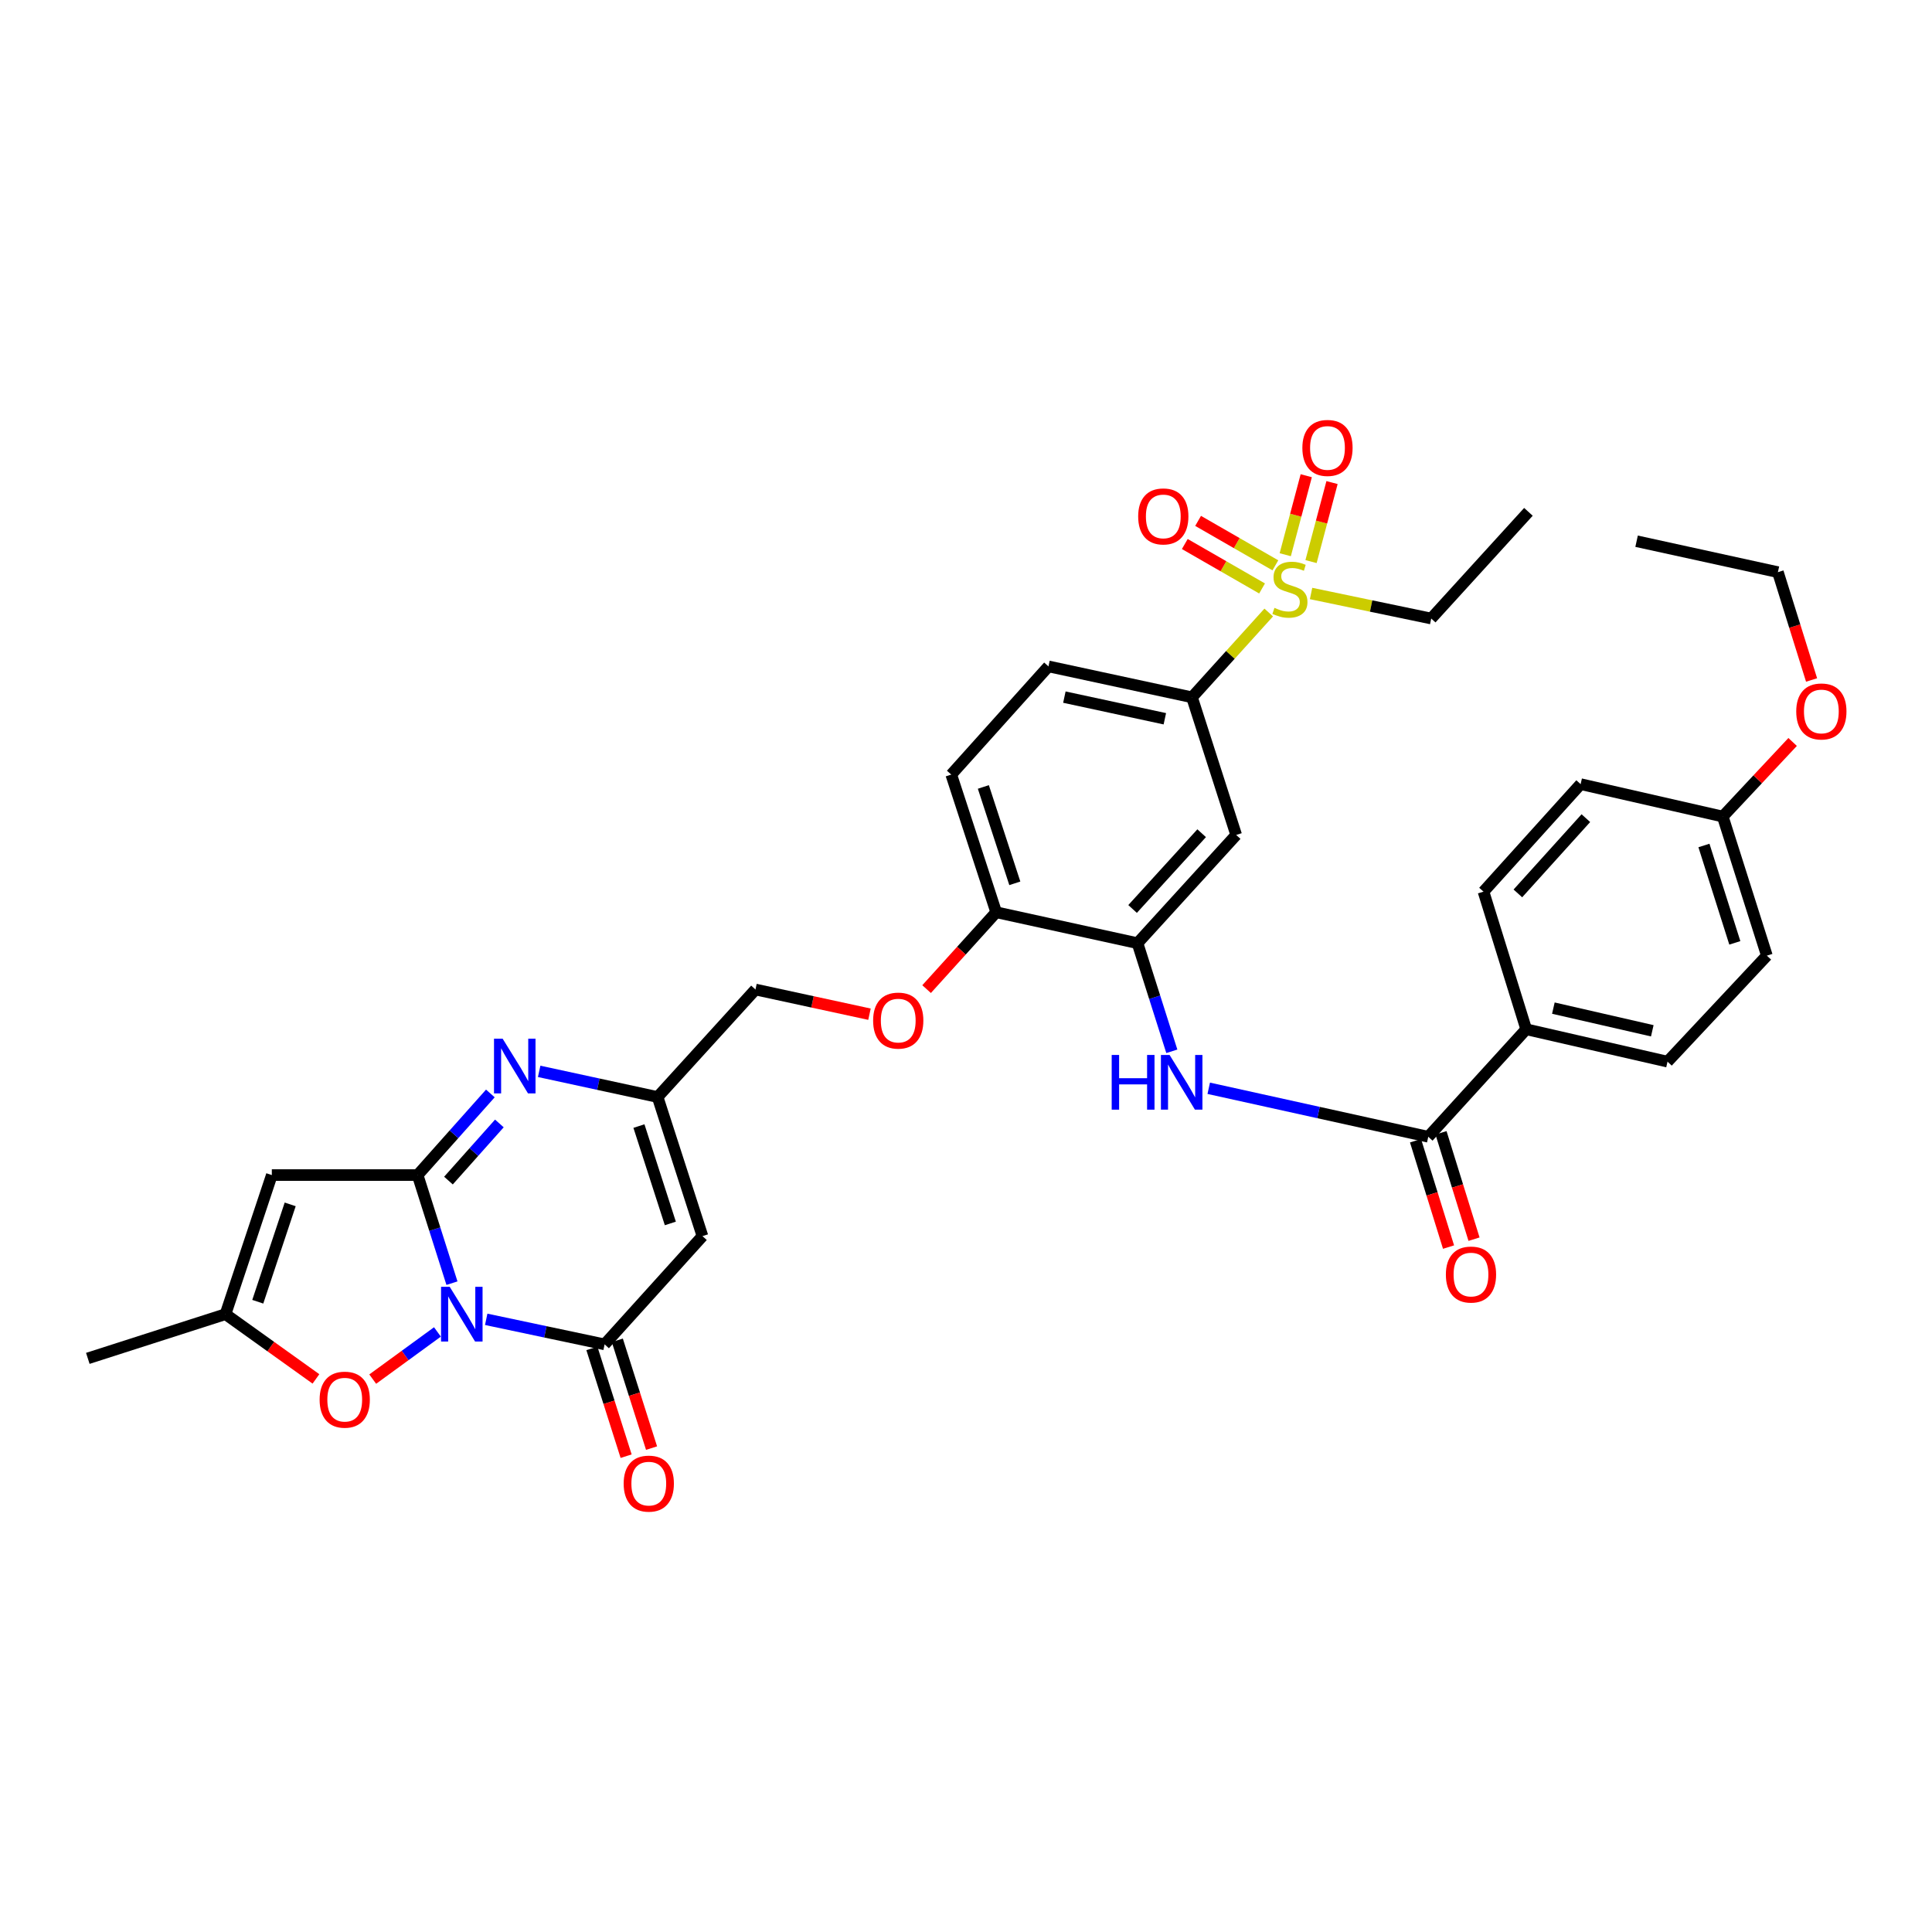 <?xml version='1.0' encoding='iso-8859-1'?>
<svg version='1.1' baseProfile='full'
              xmlns='http://www.w3.org/2000/svg'
                      xmlns:rdkit='http://www.rdkit.org/xml'
                      xmlns:xlink='http://www.w3.org/1999/xlink'
                  xml:space='preserve'
width='1000px' height='1000px' viewBox='0 0 1000 1000'>
<!-- END OF HEADER -->
<rect style='opacity:1.0;fill:#FFFFFF;stroke:none' width='1000' height='1000' x='0' y='0'> </rect>
<path class='bond-0' d='M 233.933,664.163 L 225.046,636.19' style='fill:none;fill-rule:evenodd;stroke:#0000FF;stroke-width:6px;stroke-linecap:butt;stroke-linejoin:miter;stroke-opacity:1' />
<path class='bond-0' d='M 225.046,636.19 L 216.159,608.217' style='fill:none;fill-rule:evenodd;stroke:#000000;stroke-width:6px;stroke-linecap:butt;stroke-linejoin:miter;stroke-opacity:1' />
<path class='bond-1' d='M 251.661,682.881 L 282.303,689.361' style='fill:none;fill-rule:evenodd;stroke:#0000FF;stroke-width:6px;stroke-linecap:butt;stroke-linejoin:miter;stroke-opacity:1' />
<path class='bond-1' d='M 282.303,689.361 L 312.944,695.841' style='fill:none;fill-rule:evenodd;stroke:#000000;stroke-width:6px;stroke-linecap:butt;stroke-linejoin:miter;stroke-opacity:1' />
<path class='bond-6' d='M 226.417,689.406 L 209.667,701.616' style='fill:none;fill-rule:evenodd;stroke:#0000FF;stroke-width:6px;stroke-linecap:butt;stroke-linejoin:miter;stroke-opacity:1' />
<path class='bond-6' d='M 209.667,701.616 L 192.917,713.825' style='fill:none;fill-rule:evenodd;stroke:#FF0000;stroke-width:6px;stroke-linecap:butt;stroke-linejoin:miter;stroke-opacity:1' />
<path class='bond-2' d='M 216.159,608.217 L 234.985,587.093' style='fill:none;fill-rule:evenodd;stroke:#000000;stroke-width:6px;stroke-linecap:butt;stroke-linejoin:miter;stroke-opacity:1' />
<path class='bond-2' d='M 234.985,587.093 L 253.81,565.97' style='fill:none;fill-rule:evenodd;stroke:#0000FF;stroke-width:6px;stroke-linecap:butt;stroke-linejoin:miter;stroke-opacity:1' />
<path class='bond-2' d='M 232.118,611.069 L 245.295,596.282' style='fill:none;fill-rule:evenodd;stroke:#000000;stroke-width:6px;stroke-linecap:butt;stroke-linejoin:miter;stroke-opacity:1' />
<path class='bond-2' d='M 245.295,596.282 L 258.473,581.496' style='fill:none;fill-rule:evenodd;stroke:#0000FF;stroke-width:6px;stroke-linecap:butt;stroke-linejoin:miter;stroke-opacity:1' />
<path class='bond-4' d='M 216.159,608.217 L 140.697,608.217' style='fill:none;fill-rule:evenodd;stroke:#000000;stroke-width:6px;stroke-linecap:butt;stroke-linejoin:miter;stroke-opacity:1' />
<path class='bond-5' d='M 312.944,695.841 L 363.593,639.814' style='fill:none;fill-rule:evenodd;stroke:#000000;stroke-width:6px;stroke-linecap:butt;stroke-linejoin:miter;stroke-opacity:1' />
<path class='bond-18' d='M 306.363,697.931 L 315.221,725.824' style='fill:none;fill-rule:evenodd;stroke:#000000;stroke-width:6px;stroke-linecap:butt;stroke-linejoin:miter;stroke-opacity:1' />
<path class='bond-18' d='M 315.221,725.824 L 324.08,753.716' style='fill:none;fill-rule:evenodd;stroke:#FF0000;stroke-width:6px;stroke-linecap:butt;stroke-linejoin:miter;stroke-opacity:1' />
<path class='bond-18' d='M 319.526,693.75 L 328.385,721.643' style='fill:none;fill-rule:evenodd;stroke:#000000;stroke-width:6px;stroke-linecap:butt;stroke-linejoin:miter;stroke-opacity:1' />
<path class='bond-18' d='M 328.385,721.643 L 337.243,749.536' style='fill:none;fill-rule:evenodd;stroke:#FF0000;stroke-width:6px;stroke-linecap:butt;stroke-linejoin:miter;stroke-opacity:1' />
<path class='bond-36' d='M 279.071,554.534 L 309.723,561.173' style='fill:none;fill-rule:evenodd;stroke:#0000FF;stroke-width:6px;stroke-linecap:butt;stroke-linejoin:miter;stroke-opacity:1' />
<path class='bond-36' d='M 309.723,561.173 L 340.375,567.812' style='fill:none;fill-rule:evenodd;stroke:#000000;stroke-width:6px;stroke-linecap:butt;stroke-linejoin:miter;stroke-opacity:1' />
<path class='bond-3' d='M 656.69,317.033 L 636.831,338.981' style='fill:none;fill-rule:evenodd;stroke:#CCCC00;stroke-width:6px;stroke-linecap:butt;stroke-linejoin:miter;stroke-opacity:1' />
<path class='bond-3' d='M 636.831,338.981 L 616.972,360.93' style='fill:none;fill-rule:evenodd;stroke:#000000;stroke-width:6px;stroke-linecap:butt;stroke-linejoin:miter;stroke-opacity:1' />
<path class='bond-16' d='M 660.131,292.615 L 640.133,281.112' style='fill:none;fill-rule:evenodd;stroke:#CCCC00;stroke-width:6px;stroke-linecap:butt;stroke-linejoin:miter;stroke-opacity:1' />
<path class='bond-16' d='M 640.133,281.112 L 620.134,269.61' style='fill:none;fill-rule:evenodd;stroke:#FF0000;stroke-width:6px;stroke-linecap:butt;stroke-linejoin:miter;stroke-opacity:1' />
<path class='bond-16' d='M 653.246,304.587 L 633.247,293.085' style='fill:none;fill-rule:evenodd;stroke:#CCCC00;stroke-width:6px;stroke-linecap:butt;stroke-linejoin:miter;stroke-opacity:1' />
<path class='bond-16' d='M 633.247,293.085 L 613.248,281.582' style='fill:none;fill-rule:evenodd;stroke:#FF0000;stroke-width:6px;stroke-linecap:butt;stroke-linejoin:miter;stroke-opacity:1' />
<path class='bond-17' d='M 678.589,290.672 L 684.024,270.225' style='fill:none;fill-rule:evenodd;stroke:#CCCC00;stroke-width:6px;stroke-linecap:butt;stroke-linejoin:miter;stroke-opacity:1' />
<path class='bond-17' d='M 684.024,270.225 L 689.459,249.777' style='fill:none;fill-rule:evenodd;stroke:#FF0000;stroke-width:6px;stroke-linecap:butt;stroke-linejoin:miter;stroke-opacity:1' />
<path class='bond-17' d='M 665.241,287.124 L 670.676,266.677' style='fill:none;fill-rule:evenodd;stroke:#CCCC00;stroke-width:6px;stroke-linecap:butt;stroke-linejoin:miter;stroke-opacity:1' />
<path class='bond-17' d='M 670.676,266.677 L 676.112,246.229' style='fill:none;fill-rule:evenodd;stroke:#FF0000;stroke-width:6px;stroke-linecap:butt;stroke-linejoin:miter;stroke-opacity:1' />
<path class='bond-26' d='M 678.606,307.191 L 709.701,313.67' style='fill:none;fill-rule:evenodd;stroke:#CCCC00;stroke-width:6px;stroke-linecap:butt;stroke-linejoin:miter;stroke-opacity:1' />
<path class='bond-26' d='M 709.701,313.67 L 740.796,320.149' style='fill:none;fill-rule:evenodd;stroke:#000000;stroke-width:6px;stroke-linecap:butt;stroke-linejoin:miter;stroke-opacity:1' />
<path class='bond-35' d='M 140.697,608.217 L 116.72,680.211' style='fill:none;fill-rule:evenodd;stroke:#000000;stroke-width:6px;stroke-linecap:butt;stroke-linejoin:miter;stroke-opacity:1' />
<path class='bond-35' d='M 150.204,623.38 L 133.42,673.776' style='fill:none;fill-rule:evenodd;stroke:#000000;stroke-width:6px;stroke-linecap:butt;stroke-linejoin:miter;stroke-opacity:1' />
<path class='bond-7' d='M 363.593,639.814 L 340.375,567.812' style='fill:none;fill-rule:evenodd;stroke:#000000;stroke-width:6px;stroke-linecap:butt;stroke-linejoin:miter;stroke-opacity:1' />
<path class='bond-7' d='M 346.965,633.252 L 330.713,582.851' style='fill:none;fill-rule:evenodd;stroke:#000000;stroke-width:6px;stroke-linecap:butt;stroke-linejoin:miter;stroke-opacity:1' />
<path class='bond-10' d='M 163.535,713.72 L 140.127,696.966' style='fill:none;fill-rule:evenodd;stroke:#FF0000;stroke-width:6px;stroke-linecap:butt;stroke-linejoin:miter;stroke-opacity:1' />
<path class='bond-10' d='M 140.127,696.966 L 116.72,680.211' style='fill:none;fill-rule:evenodd;stroke:#000000;stroke-width:6px;stroke-linecap:butt;stroke-linejoin:miter;stroke-opacity:1' />
<path class='bond-23' d='M 340.375,567.812 L 391.031,512.169' style='fill:none;fill-rule:evenodd;stroke:#000000;stroke-width:6px;stroke-linecap:butt;stroke-linejoin:miter;stroke-opacity:1' />
<path class='bond-8' d='M 739.269,588.39 L 682.454,575.842' style='fill:none;fill-rule:evenodd;stroke:#000000;stroke-width:6px;stroke-linecap:butt;stroke-linejoin:miter;stroke-opacity:1' />
<path class='bond-8' d='M 682.454,575.842 L 625.64,563.294' style='fill:none;fill-rule:evenodd;stroke:#0000FF;stroke-width:6px;stroke-linecap:butt;stroke-linejoin:miter;stroke-opacity:1' />
<path class='bond-15' d='M 739.269,588.39 L 789.963,532.747' style='fill:none;fill-rule:evenodd;stroke:#000000;stroke-width:6px;stroke-linecap:butt;stroke-linejoin:miter;stroke-opacity:1' />
<path class='bond-20' d='M 732.674,590.438 L 741.218,617.963' style='fill:none;fill-rule:evenodd;stroke:#000000;stroke-width:6px;stroke-linecap:butt;stroke-linejoin:miter;stroke-opacity:1' />
<path class='bond-20' d='M 741.218,617.963 L 749.763,645.487' style='fill:none;fill-rule:evenodd;stroke:#FF0000;stroke-width:6px;stroke-linecap:butt;stroke-linejoin:miter;stroke-opacity:1' />
<path class='bond-20' d='M 745.864,586.343 L 754.409,613.868' style='fill:none;fill-rule:evenodd;stroke:#000000;stroke-width:6px;stroke-linecap:butt;stroke-linejoin:miter;stroke-opacity:1' />
<path class='bond-20' d='M 754.409,613.868 L 762.953,641.393' style='fill:none;fill-rule:evenodd;stroke:#FF0000;stroke-width:6px;stroke-linecap:butt;stroke-linejoin:miter;stroke-opacity:1' />
<path class='bond-9' d='M 606.536,544.152 L 597.651,516.171' style='fill:none;fill-rule:evenodd;stroke:#0000FF;stroke-width:6px;stroke-linecap:butt;stroke-linejoin:miter;stroke-opacity:1' />
<path class='bond-9' d='M 597.651,516.171 L 588.767,488.191' style='fill:none;fill-rule:evenodd;stroke:#000000;stroke-width:6px;stroke-linecap:butt;stroke-linejoin:miter;stroke-opacity:1' />
<path class='bond-31' d='M 116.72,680.211 L 45.455,703.091' style='fill:none;fill-rule:evenodd;stroke:#000000;stroke-width:6px;stroke-linecap:butt;stroke-linejoin:miter;stroke-opacity:1' />
<path class='bond-11' d='M 588.767,488.191 L 515.629,472.178' style='fill:none;fill-rule:evenodd;stroke:#000000;stroke-width:6px;stroke-linecap:butt;stroke-linejoin:miter;stroke-opacity:1' />
<path class='bond-13' d='M 588.767,488.191 L 639.845,432.172' style='fill:none;fill-rule:evenodd;stroke:#000000;stroke-width:6px;stroke-linecap:butt;stroke-linejoin:miter;stroke-opacity:1' />
<path class='bond-13' d='M 586.223,470.483 L 621.977,431.269' style='fill:none;fill-rule:evenodd;stroke:#000000;stroke-width:6px;stroke-linecap:butt;stroke-linejoin:miter;stroke-opacity:1' />
<path class='bond-12' d='M 616.972,360.93 L 542.684,344.924' style='fill:none;fill-rule:evenodd;stroke:#000000;stroke-width:6px;stroke-linecap:butt;stroke-linejoin:miter;stroke-opacity:1' />
<path class='bond-12' d='M 602.92,372.03 L 550.918,360.826' style='fill:none;fill-rule:evenodd;stroke:#000000;stroke-width:6px;stroke-linecap:butt;stroke-linejoin:miter;stroke-opacity:1' />
<path class='bond-37' d='M 616.972,360.93 L 639.845,432.172' style='fill:none;fill-rule:evenodd;stroke:#000000;stroke-width:6px;stroke-linecap:butt;stroke-linejoin:miter;stroke-opacity:1' />
<path class='bond-14' d='M 515.629,472.178 L 497.617,492.072' style='fill:none;fill-rule:evenodd;stroke:#000000;stroke-width:6px;stroke-linecap:butt;stroke-linejoin:miter;stroke-opacity:1' />
<path class='bond-14' d='M 497.617,492.072 L 479.604,511.966' style='fill:none;fill-rule:evenodd;stroke:#FF0000;stroke-width:6px;stroke-linecap:butt;stroke-linejoin:miter;stroke-opacity:1' />
<path class='bond-22' d='M 515.629,472.178 L 492.366,400.92' style='fill:none;fill-rule:evenodd;stroke:#000000;stroke-width:6px;stroke-linecap:butt;stroke-linejoin:miter;stroke-opacity:1' />
<path class='bond-22' d='M 525.269,457.203 L 508.984,407.323' style='fill:none;fill-rule:evenodd;stroke:#000000;stroke-width:6px;stroke-linecap:butt;stroke-linejoin:miter;stroke-opacity:1' />
<path class='bond-24' d='M 789.963,532.747 L 863.108,549.512' style='fill:none;fill-rule:evenodd;stroke:#000000;stroke-width:6px;stroke-linecap:butt;stroke-linejoin:miter;stroke-opacity:1' />
<path class='bond-24' d='M 804.021,521.8 L 855.222,533.535' style='fill:none;fill-rule:evenodd;stroke:#000000;stroke-width:6px;stroke-linecap:butt;stroke-linejoin:miter;stroke-opacity:1' />
<path class='bond-25' d='M 789.963,532.747 L 767.858,461.513' style='fill:none;fill-rule:evenodd;stroke:#000000;stroke-width:6px;stroke-linecap:butt;stroke-linejoin:miter;stroke-opacity:1' />
<path class='bond-19' d='M 450.037,524.949 L 420.534,518.559' style='fill:none;fill-rule:evenodd;stroke:#FF0000;stroke-width:6px;stroke-linecap:butt;stroke-linejoin:miter;stroke-opacity:1' />
<path class='bond-19' d='M 420.534,518.559 L 391.031,512.169' style='fill:none;fill-rule:evenodd;stroke:#000000;stroke-width:6px;stroke-linecap:butt;stroke-linejoin:miter;stroke-opacity:1' />
<path class='bond-21' d='M 542.684,344.924 L 492.366,400.92' style='fill:none;fill-rule:evenodd;stroke:#000000;stroke-width:6px;stroke-linecap:butt;stroke-linejoin:miter;stroke-opacity:1' />
<path class='bond-28' d='M 863.108,549.512 L 914.532,494.644' style='fill:none;fill-rule:evenodd;stroke:#000000;stroke-width:6px;stroke-linecap:butt;stroke-linejoin:miter;stroke-opacity:1' />
<path class='bond-29' d='M 767.858,461.513 L 818.13,405.869' style='fill:none;fill-rule:evenodd;stroke:#000000;stroke-width:6px;stroke-linecap:butt;stroke-linejoin:miter;stroke-opacity:1' />
<path class='bond-29' d='M 785.647,462.425 L 820.837,423.475' style='fill:none;fill-rule:evenodd;stroke:#000000;stroke-width:6px;stroke-linecap:butt;stroke-linejoin:miter;stroke-opacity:1' />
<path class='bond-33' d='M 740.796,320.149 L 791.114,264.927' style='fill:none;fill-rule:evenodd;stroke:#000000;stroke-width:6px;stroke-linecap:butt;stroke-linejoin:miter;stroke-opacity:1' />
<path class='bond-27' d='M 891.697,422.65 L 818.13,405.869' style='fill:none;fill-rule:evenodd;stroke:#000000;stroke-width:6px;stroke-linecap:butt;stroke-linejoin:miter;stroke-opacity:1' />
<path class='bond-30' d='M 891.697,422.65 L 909.78,403.344' style='fill:none;fill-rule:evenodd;stroke:#000000;stroke-width:6px;stroke-linecap:butt;stroke-linejoin:miter;stroke-opacity:1' />
<path class='bond-30' d='M 909.78,403.344 L 927.863,384.037' style='fill:none;fill-rule:evenodd;stroke:#FF0000;stroke-width:6px;stroke-linecap:butt;stroke-linejoin:miter;stroke-opacity:1' />
<path class='bond-38' d='M 891.697,422.65 L 914.532,494.644' style='fill:none;fill-rule:evenodd;stroke:#000000;stroke-width:6px;stroke-linecap:butt;stroke-linejoin:miter;stroke-opacity:1' />
<path class='bond-38' d='M 881.958,437.624 L 897.942,488.02' style='fill:none;fill-rule:evenodd;stroke:#000000;stroke-width:6px;stroke-linecap:butt;stroke-linejoin:miter;stroke-opacity:1' />
<path class='bond-32' d='M 937.668,351.959 L 928.954,324.054' style='fill:none;fill-rule:evenodd;stroke:#FF0000;stroke-width:6px;stroke-linecap:butt;stroke-linejoin:miter;stroke-opacity:1' />
<path class='bond-32' d='M 928.954,324.054 L 920.24,296.148' style='fill:none;fill-rule:evenodd;stroke:#000000;stroke-width:6px;stroke-linecap:butt;stroke-linejoin:miter;stroke-opacity:1' />
<path class='bond-34' d='M 920.24,296.148 L 847.095,280.135' style='fill:none;fill-rule:evenodd;stroke:#000000;stroke-width:6px;stroke-linecap:butt;stroke-linejoin:miter;stroke-opacity:1' />
<path  class='atom-0' d='M 232.772 666.051
L 242.052 681.051
Q 242.972 682.531, 244.452 685.211
Q 245.932 687.891, 246.012 688.051
L 246.012 666.051
L 249.772 666.051
L 249.772 694.371
L 245.892 694.371
L 235.932 677.971
Q 234.772 676.051, 233.532 673.851
Q 232.332 671.651, 231.972 670.971
L 231.972 694.371
L 228.292 694.371
L 228.292 666.051
L 232.772 666.051
' fill='#0000FF'/>
<path  class='atom-3' d='M 260.179 537.639
L 269.459 552.639
Q 270.379 554.119, 271.859 556.799
Q 273.339 559.479, 273.419 559.639
L 273.419 537.639
L 277.179 537.639
L 277.179 565.959
L 273.299 565.959
L 263.339 549.559
Q 262.179 547.639, 260.939 545.439
Q 259.739 543.239, 259.379 542.559
L 259.379 565.959
L 255.699 565.959
L 255.699 537.639
L 260.179 537.639
' fill='#0000FF'/>
<path  class='atom-4' d='M 659.659 314.63
Q 659.979 314.75, 661.299 315.31
Q 662.619 315.87, 664.059 316.23
Q 665.539 316.55, 666.979 316.55
Q 669.659 316.55, 671.219 315.27
Q 672.779 313.95, 672.779 311.67
Q 672.779 310.11, 671.979 309.15
Q 671.219 308.19, 670.019 307.67
Q 668.819 307.15, 666.819 306.55
Q 664.299 305.79, 662.779 305.07
Q 661.299 304.35, 660.219 302.83
Q 659.179 301.31, 659.179 298.75
Q 659.179 295.19, 661.579 292.99
Q 664.019 290.79, 668.819 290.79
Q 672.099 290.79, 675.819 292.35
L 674.899 295.43
Q 671.499 294.03, 668.939 294.03
Q 666.179 294.03, 664.659 295.19
Q 663.139 296.31, 663.179 298.27
Q 663.179 299.79, 663.939 300.71
Q 664.739 301.63, 665.859 302.15
Q 667.019 302.67, 668.939 303.27
Q 671.499 304.07, 673.019 304.87
Q 674.539 305.67, 675.619 307.31
Q 676.739 308.91, 676.739 311.67
Q 676.739 315.59, 674.099 317.71
Q 671.499 319.79, 667.139 319.79
Q 664.619 319.79, 662.699 319.23
Q 660.819 318.71, 658.579 317.79
L 659.659 314.63
' fill='#CCCC00'/>
<path  class='atom-7' d='M 165.432 724.463
Q 165.432 717.663, 168.792 713.863
Q 172.152 710.063, 178.432 710.063
Q 184.712 710.063, 188.072 713.863
Q 191.432 717.663, 191.432 724.463
Q 191.432 731.343, 188.032 735.263
Q 184.632 739.143, 178.432 739.143
Q 172.192 739.143, 168.792 735.263
Q 165.432 731.383, 165.432 724.463
M 178.432 735.943
Q 182.752 735.943, 185.072 733.063
Q 187.432 730.143, 187.432 724.463
Q 187.432 718.903, 185.072 716.103
Q 182.752 713.263, 178.432 713.263
Q 174.112 713.263, 171.752 716.063
Q 169.432 718.863, 169.432 724.463
Q 169.432 730.183, 171.752 733.063
Q 174.112 735.943, 178.432 735.943
' fill='#FF0000'/>
<path  class='atom-10' d='M 575.412 546.04
L 579.252 546.04
L 579.252 558.08
L 593.732 558.08
L 593.732 546.04
L 597.572 546.04
L 597.572 574.36
L 593.732 574.36
L 593.732 561.28
L 579.252 561.28
L 579.252 574.36
L 575.412 574.36
L 575.412 546.04
' fill='#0000FF'/>
<path  class='atom-10' d='M 605.372 546.04
L 614.652 561.04
Q 615.572 562.52, 617.052 565.2
Q 618.532 567.88, 618.612 568.04
L 618.612 546.04
L 622.372 546.04
L 622.372 574.36
L 618.492 574.36
L 608.532 557.96
Q 607.372 556.04, 606.132 553.84
Q 604.932 551.64, 604.572 550.96
L 604.572 574.36
L 600.892 574.36
L 600.892 546.04
L 605.372 546.04
' fill='#0000FF'/>
<path  class='atom-17' d='M 589.118 267.294
Q 589.118 260.494, 592.478 256.694
Q 595.838 252.894, 602.118 252.894
Q 608.398 252.894, 611.758 256.694
Q 615.118 260.494, 615.118 267.294
Q 615.118 274.174, 611.718 278.094
Q 608.318 281.974, 602.118 281.974
Q 595.878 281.974, 592.478 278.094
Q 589.118 274.214, 589.118 267.294
M 602.118 278.774
Q 606.438 278.774, 608.758 275.894
Q 611.118 272.974, 611.118 267.294
Q 611.118 261.734, 608.758 258.934
Q 606.438 256.094, 602.118 256.094
Q 597.798 256.094, 595.438 258.894
Q 593.118 261.694, 593.118 267.294
Q 593.118 273.014, 595.438 275.894
Q 597.798 278.774, 602.118 278.774
' fill='#FF0000'/>
<path  class='atom-18' d='M 674.102 231.845
Q 674.102 225.045, 677.462 221.245
Q 680.822 217.445, 687.102 217.445
Q 693.382 217.445, 696.742 221.245
Q 700.102 225.045, 700.102 231.845
Q 700.102 238.725, 696.702 242.645
Q 693.302 246.525, 687.102 246.525
Q 680.862 246.525, 677.462 242.645
Q 674.102 238.765, 674.102 231.845
M 687.102 243.325
Q 691.422 243.325, 693.742 240.445
Q 696.102 237.525, 696.102 231.845
Q 696.102 226.285, 693.742 223.485
Q 691.422 220.645, 687.102 220.645
Q 682.782 220.645, 680.422 223.445
Q 678.102 226.245, 678.102 231.845
Q 678.102 237.565, 680.422 240.445
Q 682.782 243.325, 687.102 243.325
' fill='#FF0000'/>
<path  class='atom-19' d='M 322.809 767.915
Q 322.809 761.115, 326.169 757.315
Q 329.529 753.515, 335.809 753.515
Q 342.089 753.515, 345.449 757.315
Q 348.809 761.115, 348.809 767.915
Q 348.809 774.795, 345.409 778.715
Q 342.009 782.595, 335.809 782.595
Q 329.569 782.595, 326.169 778.715
Q 322.809 774.835, 322.809 767.915
M 335.809 779.395
Q 340.129 779.395, 342.449 776.515
Q 344.809 773.595, 344.809 767.915
Q 344.809 762.355, 342.449 759.555
Q 340.129 756.715, 335.809 756.715
Q 331.489 756.715, 329.129 759.515
Q 326.809 762.315, 326.809 767.915
Q 326.809 773.635, 329.129 776.515
Q 331.489 779.395, 335.809 779.395
' fill='#FF0000'/>
<path  class='atom-20' d='M 451.928 528.254
Q 451.928 521.454, 455.288 517.654
Q 458.648 513.854, 464.928 513.854
Q 471.208 513.854, 474.568 517.654
Q 477.928 521.454, 477.928 528.254
Q 477.928 535.134, 474.528 539.054
Q 471.128 542.934, 464.928 542.934
Q 458.688 542.934, 455.288 539.054
Q 451.928 535.174, 451.928 528.254
M 464.928 539.734
Q 469.248 539.734, 471.568 536.854
Q 473.928 533.934, 473.928 528.254
Q 473.928 522.694, 471.568 519.894
Q 469.248 517.054, 464.928 517.054
Q 460.608 517.054, 458.248 519.854
Q 455.928 522.654, 455.928 528.254
Q 455.928 533.974, 458.248 536.854
Q 460.608 539.734, 464.928 539.734
' fill='#FF0000'/>
<path  class='atom-21' d='M 748.382 659.705
Q 748.382 652.905, 751.742 649.105
Q 755.102 645.305, 761.382 645.305
Q 767.662 645.305, 771.022 649.105
Q 774.382 652.905, 774.382 659.705
Q 774.382 666.585, 770.982 670.505
Q 767.582 674.385, 761.382 674.385
Q 755.142 674.385, 751.742 670.505
Q 748.382 666.625, 748.382 659.705
M 761.382 671.185
Q 765.702 671.185, 768.022 668.305
Q 770.382 665.385, 770.382 659.705
Q 770.382 654.145, 768.022 651.345
Q 765.702 648.505, 761.382 648.505
Q 757.062 648.505, 754.702 651.305
Q 752.382 654.105, 752.382 659.705
Q 752.382 665.425, 754.702 668.305
Q 757.062 671.185, 761.382 671.185
' fill='#FF0000'/>
<path  class='atom-31' d='M 929.729 368.245
Q 929.729 361.445, 933.089 357.645
Q 936.449 353.845, 942.729 353.845
Q 949.009 353.845, 952.369 357.645
Q 955.729 361.445, 955.729 368.245
Q 955.729 375.125, 952.329 379.045
Q 948.929 382.925, 942.729 382.925
Q 936.489 382.925, 933.089 379.045
Q 929.729 375.165, 929.729 368.245
M 942.729 379.725
Q 947.049 379.725, 949.369 376.845
Q 951.729 373.925, 951.729 368.245
Q 951.729 362.685, 949.369 359.885
Q 947.049 357.045, 942.729 357.045
Q 938.409 357.045, 936.049 359.845
Q 933.729 362.645, 933.729 368.245
Q 933.729 373.965, 936.049 376.845
Q 938.409 379.725, 942.729 379.725
' fill='#FF0000'/>
</svg>
